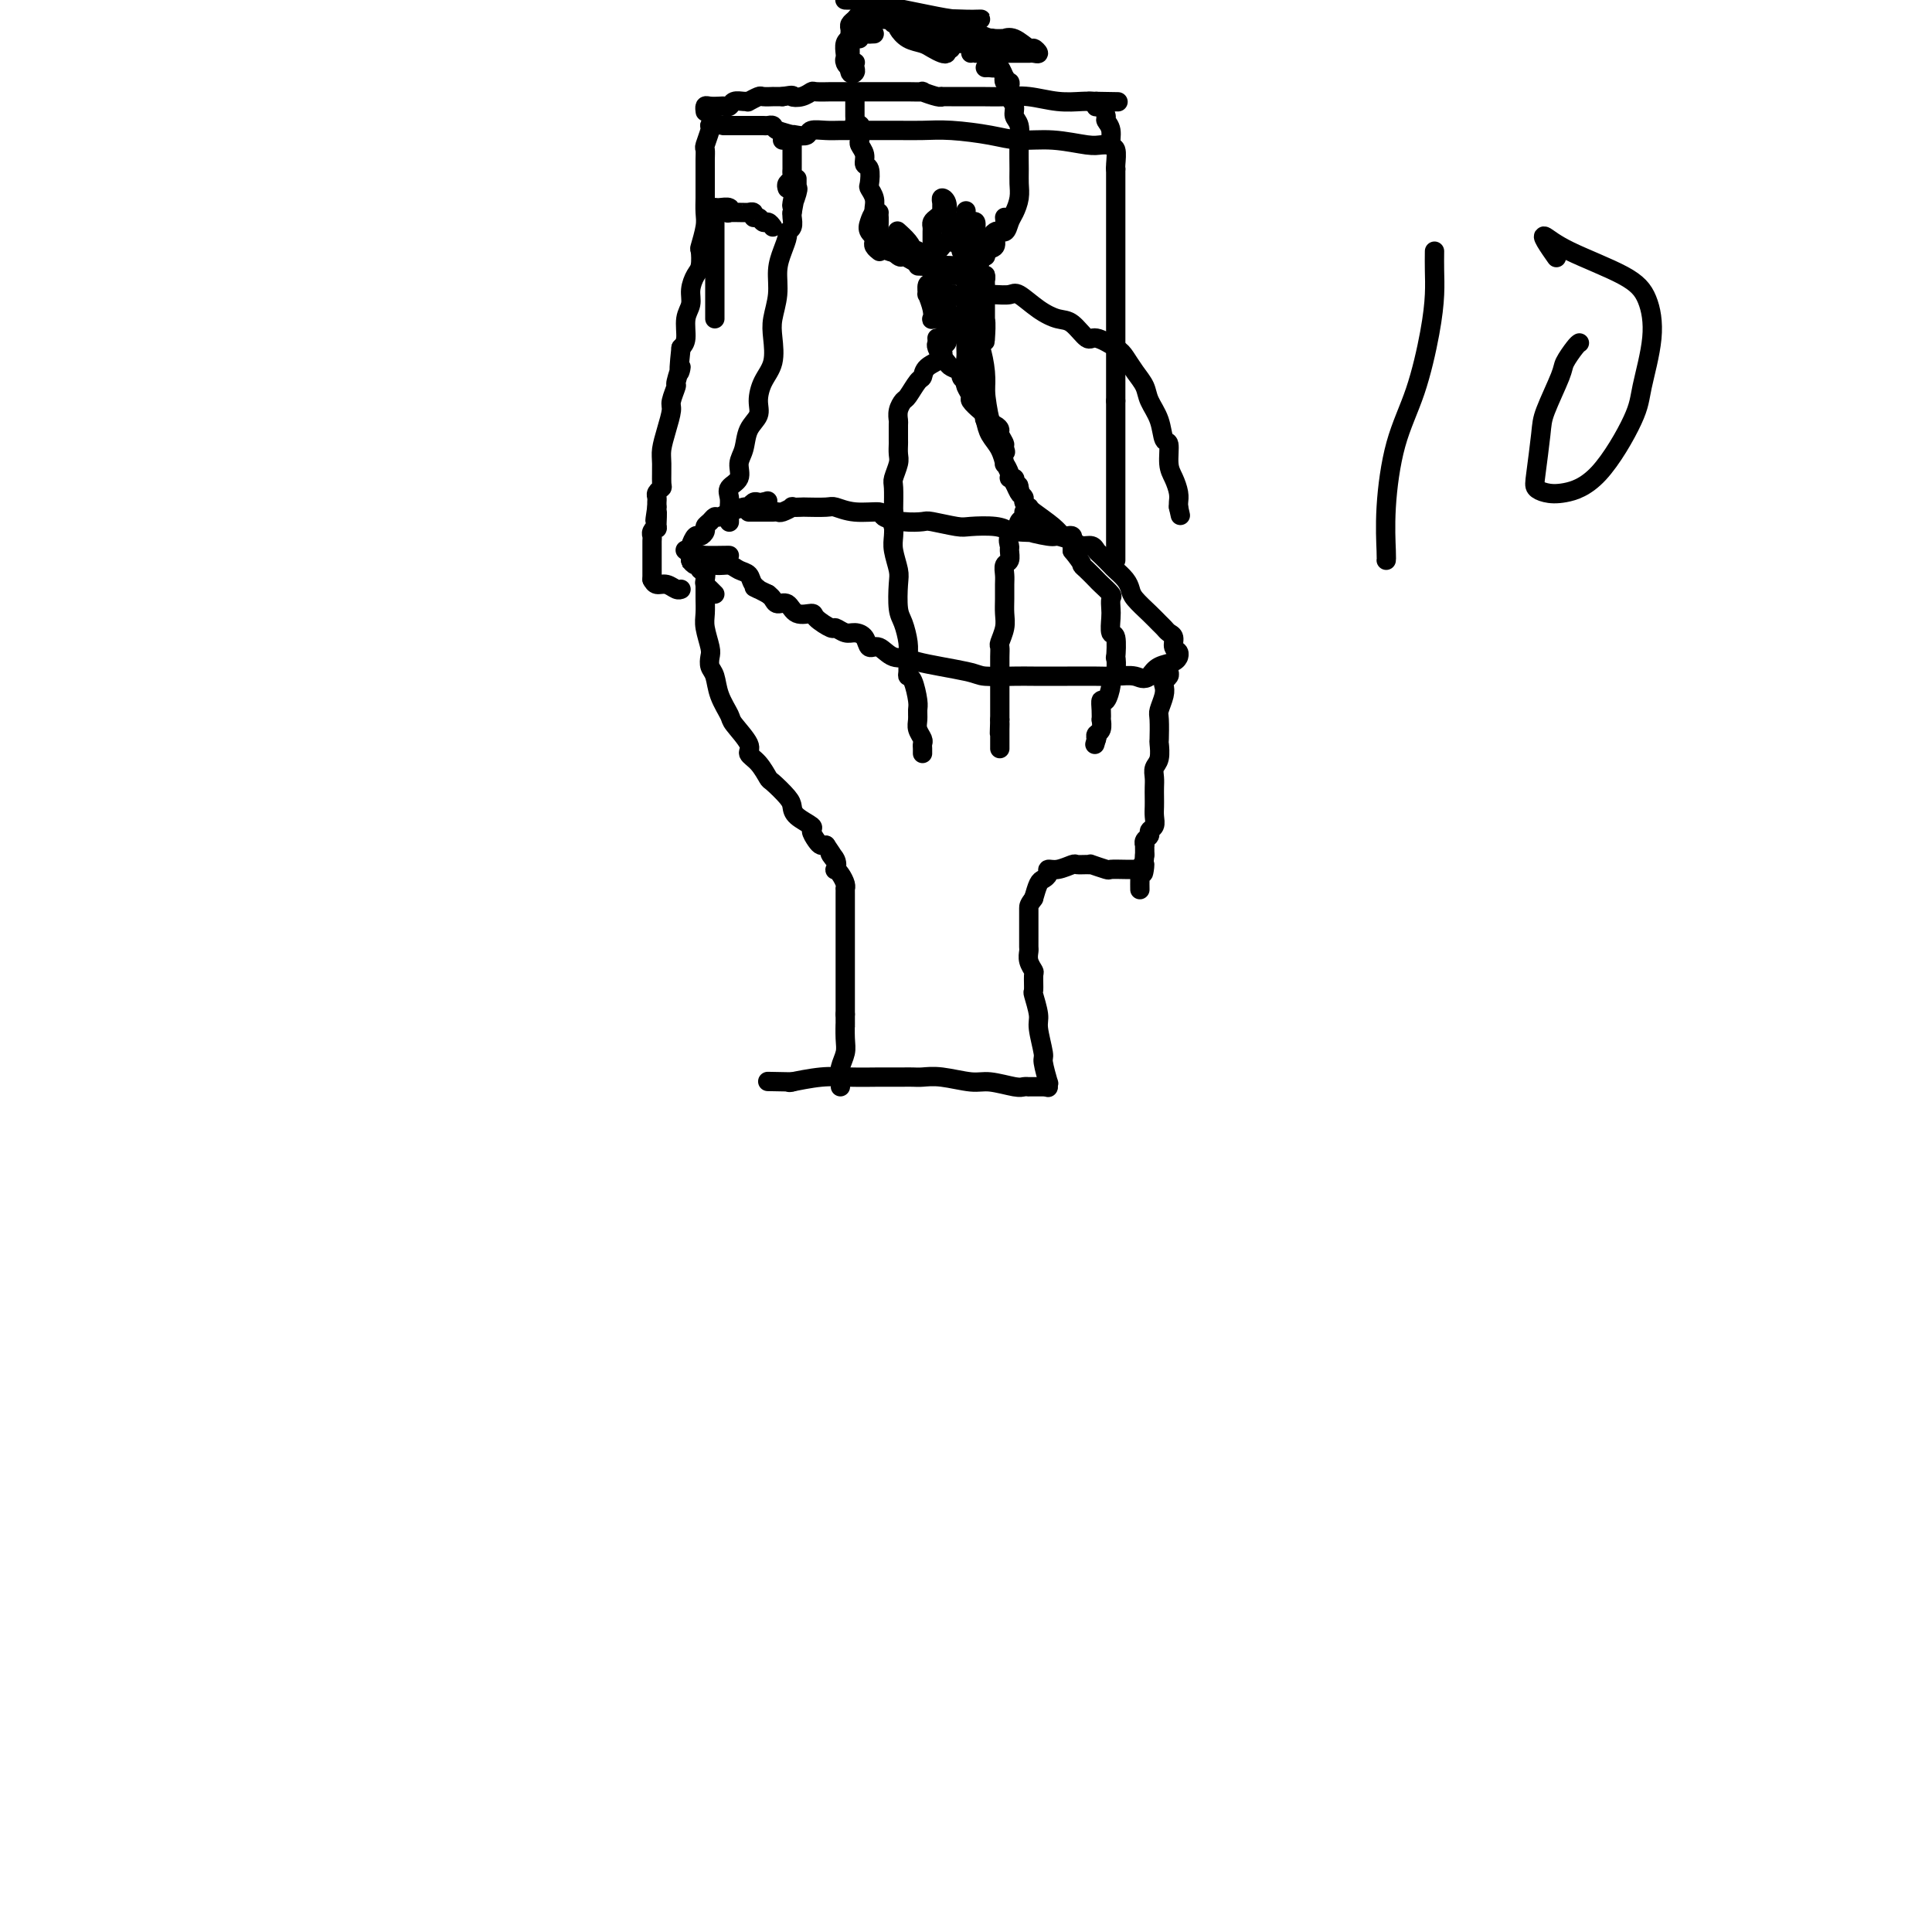 <svg viewBox='0 0 400 400' version='1.1' xmlns='http://www.w3.org/2000/svg' xmlns:xlink='http://www.w3.org/1999/xlink'><g fill='none' stroke='#000000' stroke-width='4' stroke-linecap='round' stroke-linejoin='round'><path d='M146,117c-0.001,0.546 -0.001,1.093 0,2c0.001,0.907 0.004,2.176 0,3c-0.004,0.824 -0.015,1.204 0,2c0.015,0.796 0.056,2.009 0,3c-0.056,0.991 -0.208,1.758 0,3c0.208,1.242 0.775,2.957 1,4c0.225,1.043 0.106,1.414 0,2c-0.106,0.586 -0.200,1.387 0,2c0.200,0.613 0.692,1.039 1,2c0.308,0.961 0.431,2.456 1,4c0.569,1.544 1.584,3.136 2,4c0.416,0.864 0.234,0.999 1,2c0.766,1.001 2.479,2.868 3,4c0.521,1.132 -0.151,1.528 0,2c0.151,0.472 1.126,1.018 2,2c0.874,0.982 1.646,2.398 2,3c0.354,0.602 0.288,0.389 1,1c0.712,0.611 2.200,2.047 3,3c0.800,0.953 0.911,1.425 1,2c0.089,0.575 0.156,1.254 1,2c0.844,0.746 2.464,1.559 3,2c0.536,0.441 -0.011,0.510 0,1c0.011,0.490 0.580,1.401 1,2c0.420,0.599 0.691,0.885 1,1c0.309,0.115 0.654,0.057 1,0'/><path d='M171,175c3.570,5.221 1.495,2.774 1,2c-0.495,-0.774 0.589,0.125 1,1c0.411,0.875 0.149,1.727 0,2c-0.149,0.273 -0.183,-0.033 0,0c0.183,0.033 0.585,0.404 1,1c0.415,0.596 0.843,1.415 1,2c0.157,0.585 0.042,0.934 0,1c-0.042,0.066 -0.011,-0.152 0,0c0.011,0.152 0.003,0.673 0,1c-0.003,0.327 -0.001,0.461 0,1c0.001,0.539 0.000,1.484 0,2c-0.000,0.516 -0.000,0.604 0,1c0.000,0.396 0.000,1.100 0,2c-0.000,0.900 -0.000,1.994 0,3c0.000,1.006 0.000,1.922 0,3c-0.000,1.078 -0.000,2.316 0,3c0.000,0.684 0.000,0.812 0,1c-0.000,0.188 -0.000,0.434 0,1c0.000,0.566 0.000,1.450 0,2c-0.000,0.550 -0.000,0.766 0,1c0.000,0.234 0.000,0.486 0,1c-0.000,0.514 -0.000,1.290 0,2c0.000,0.710 0.000,1.355 0,2'/><path d='M175,210c0.004,4.331 0.015,2.158 0,2c-0.015,-0.158 -0.057,1.698 0,3c0.057,1.302 0.211,2.051 0,3c-0.211,0.949 -0.789,2.097 -1,3c-0.211,0.903 -0.057,1.562 0,2c0.057,0.438 0.015,0.656 0,1c-0.015,0.344 -0.004,0.812 0,1c0.004,0.188 0.002,0.094 0,0'/><path d='M143,115c-0.007,-0.436 -0.013,-0.873 0,-1c0.013,-0.127 0.046,0.054 0,0c-0.046,-0.054 -0.171,-0.343 0,-1c0.171,-0.657 0.637,-1.681 1,-2c0.363,-0.319 0.622,0.068 1,0c0.378,-0.068 0.873,-0.592 1,-1c0.127,-0.408 -0.115,-0.702 0,-1c0.115,-0.298 0.588,-0.601 1,-1c0.412,-0.399 0.762,-0.896 1,-1c0.238,-0.104 0.364,0.183 1,0c0.636,-0.183 1.781,-0.837 2,-1c0.219,-0.163 -0.488,0.167 0,0c0.488,-0.167 2.172,-0.829 3,-1c0.828,-0.171 0.799,0.150 1,0c0.201,-0.150 0.631,-0.771 1,-1c0.369,-0.229 0.677,-0.065 1,0c0.323,0.065 0.662,0.033 1,0'/><path d='M158,104c1.667,-0.500 0.833,-0.250 0,0'/><path d='M142,114c-0.119,-0.092 -0.238,-0.183 0,0c0.238,0.183 0.833,0.642 1,1c0.167,0.358 -0.095,0.616 0,1c0.095,0.384 0.548,0.894 1,1c0.452,0.106 0.905,-0.193 1,0c0.095,0.193 -0.168,0.878 0,1c0.168,0.122 0.767,-0.317 1,0c0.233,0.317 0.101,1.392 0,2c-0.101,0.608 -0.171,0.751 0,1c0.171,0.249 0.585,0.606 1,1c0.415,0.394 0.833,0.827 1,1c0.167,0.173 0.084,0.087 0,0'/><path d='M155,106c0.364,-0.000 0.728,-0.000 1,0c0.272,0.000 0.453,0.001 1,0c0.547,-0.001 1.461,-0.004 2,0c0.539,0.004 0.703,0.015 1,0c0.297,-0.015 0.728,-0.057 1,0c0.272,0.057 0.384,0.211 1,0c0.616,-0.211 1.734,-0.788 2,-1c0.266,-0.212 -0.320,-0.058 0,0c0.320,0.058 1.546,0.019 2,0c0.454,-0.019 0.137,-0.020 1,0c0.863,0.020 2.908,0.061 4,0c1.092,-0.061 1.232,-0.223 2,0c0.768,0.223 2.164,0.830 4,1c1.836,0.170 4.113,-0.099 5,0c0.887,0.099 0.384,0.566 1,1c0.616,0.434 2.350,0.834 4,1c1.650,0.166 3.215,0.096 4,0c0.785,-0.096 0.791,-0.219 2,0c1.209,0.219 3.623,0.780 5,1c1.377,0.220 1.717,0.098 3,0c1.283,-0.098 3.509,-0.171 5,0c1.491,0.171 2.245,0.585 3,1'/><path d='M209,110c9.038,0.555 4.634,-0.058 4,0c-0.634,0.058 2.502,0.785 4,1c1.498,0.215 1.357,-0.083 2,0c0.643,0.083 2.069,0.546 3,1c0.931,0.454 1.367,0.899 2,1c0.633,0.101 1.464,-0.143 2,0c0.536,0.143 0.777,0.671 1,1c0.223,0.329 0.427,0.458 1,1c0.573,0.542 1.514,1.495 2,2c0.486,0.505 0.518,0.562 1,1c0.482,0.438 1.414,1.259 2,2c0.586,0.741 0.825,1.403 1,2c0.175,0.597 0.284,1.130 1,2c0.716,0.870 2.038,2.077 3,3c0.962,0.923 1.563,1.560 2,2c0.437,0.440 0.709,0.681 1,1c0.291,0.319 0.600,0.716 1,1c0.400,0.284 0.892,0.453 1,1c0.108,0.547 -0.168,1.470 0,2c0.168,0.530 0.782,0.666 1,1c0.218,0.334 0.042,0.866 0,1c-0.042,0.134 0.051,-0.129 0,0c-0.051,0.129 -0.244,0.650 -1,1c-0.756,0.350 -2.073,0.529 -3,1c-0.927,0.471 -1.463,1.236 -2,2'/><path d='M238,140c-1.257,0.928 -1.898,0.249 -3,0c-1.102,-0.249 -2.665,-0.067 -4,0c-1.335,0.067 -2.442,0.018 -4,0c-1.558,-0.018 -3.568,-0.007 -6,0c-2.432,0.007 -5.287,0.010 -7,0c-1.713,-0.010 -2.285,-0.031 -4,0c-1.715,0.031 -4.573,0.116 -6,0c-1.427,-0.116 -1.421,-0.431 -4,-1c-2.579,-0.569 -7.742,-1.390 -10,-2c-2.258,-0.610 -1.612,-1.007 -2,-1c-0.388,0.007 -1.809,0.418 -3,0c-1.191,-0.418 -2.153,-1.666 -3,-2c-0.847,-0.334 -1.579,0.246 -2,0c-0.421,-0.246 -0.530,-1.318 -1,-2c-0.470,-0.682 -1.300,-0.974 -2,-1c-0.700,-0.026 -1.271,0.213 -2,0c-0.729,-0.213 -1.617,-0.878 -2,-1c-0.383,-0.122 -0.262,0.299 -1,0c-0.738,-0.299 -2.334,-1.319 -3,-2c-0.666,-0.681 -0.402,-1.023 -1,-1c-0.598,0.023 -2.058,0.409 -3,0c-0.942,-0.409 -1.366,-1.615 -2,-2c-0.634,-0.385 -1.478,0.050 -2,0c-0.522,-0.050 -0.720,-0.586 -1,-1c-0.280,-0.414 -0.640,-0.707 -1,-1'/><path d='M159,123c-4.424,-2.206 -2.483,-1.222 -2,-1c0.483,0.222 -0.491,-0.318 -1,-1c-0.509,-0.682 -0.553,-1.507 -1,-2c-0.447,-0.493 -1.299,-0.653 -2,-1c-0.701,-0.347 -1.252,-0.881 -2,-1c-0.748,-0.119 -1.693,0.178 -3,0c-1.307,-0.178 -2.977,-0.832 -4,-1c-1.023,-0.168 -1.398,0.151 -1,0c0.398,-0.151 1.571,-0.773 2,-1c0.429,-0.227 0.115,-0.061 1,0c0.885,0.061 2.969,0.016 4,0c1.031,-0.016 1.009,-0.005 1,0c-0.009,0.005 -0.004,0.002 0,0'/><path d='M242,138c-0.030,0.334 -0.060,0.669 0,1c0.060,0.331 0.208,0.659 0,1c-0.208,0.341 -0.774,0.694 -1,1c-0.226,0.306 -0.113,0.566 0,1c0.113,0.434 0.226,1.042 0,2c-0.226,0.958 -0.792,2.266 -1,3c-0.208,0.734 -0.060,0.892 0,2c0.060,1.108 0.030,3.164 0,4c-0.030,0.836 -0.061,0.450 0,1c0.061,0.550 0.212,2.034 0,3c-0.212,0.966 -0.789,1.414 -1,2c-0.211,0.586 -0.057,1.312 0,2c0.057,0.688 0.016,1.340 0,2c-0.016,0.660 -0.008,1.329 0,2c0.008,0.671 0.017,1.346 0,2c-0.017,0.654 -0.061,1.288 0,2c0.061,0.712 0.227,1.501 0,2c-0.227,0.499 -0.845,0.707 -1,1c-0.155,0.293 0.155,0.670 0,1c-0.155,0.330 -0.773,0.613 -1,1c-0.227,0.387 -0.061,0.877 0,1c0.061,0.123 0.016,-0.121 0,0c-0.016,0.121 -0.005,0.606 0,1c0.005,0.394 0.002,0.697 0,1'/><path d='M237,177c-0.713,6.440 0.005,3.039 0,2c-0.005,-1.039 -0.733,0.282 -1,1c-0.267,0.718 -0.071,0.832 0,1c0.071,0.168 0.019,0.392 0,1c-0.019,0.608 -0.005,1.602 0,2c0.005,0.398 0.003,0.199 0,0'/><path d='M235,180c0.137,-0.002 0.274,-0.004 0,0c-0.274,0.004 -0.959,0.015 -2,0c-1.041,-0.015 -2.438,-0.057 -3,0c-0.562,0.057 -0.287,0.212 -1,0c-0.713,-0.212 -2.413,-0.790 -3,-1c-0.587,-0.210 -0.061,-0.052 0,0c0.061,0.052 -0.341,-0.001 -1,0c-0.659,0.001 -1.573,0.056 -2,0c-0.427,-0.056 -0.366,-0.222 -1,0c-0.634,0.222 -1.963,0.831 -3,1c-1.037,0.169 -1.783,-0.104 -2,0c-0.217,0.104 0.097,0.585 0,1c-0.097,0.415 -0.603,0.766 -1,1c-0.397,0.234 -0.685,0.353 -1,1c-0.315,0.647 -0.658,1.824 -1,3'/><path d='M214,186c-1.000,1.312 -1.000,1.594 -1,2c0.000,0.406 0.000,0.938 0,1c-0.000,0.062 -0.000,-0.344 0,0c0.000,0.344 0.000,1.439 0,2c-0.000,0.561 -0.001,0.587 0,1c0.001,0.413 0.004,1.214 0,2c-0.004,0.786 -0.015,1.556 0,2c0.015,0.444 0.057,0.561 0,1c-0.057,0.439 -0.212,1.200 0,2c0.212,0.800 0.793,1.639 1,2c0.207,0.361 0.040,0.243 0,1c-0.040,0.757 0.046,2.389 0,3c-0.046,0.611 -0.224,0.202 0,1c0.224,0.798 0.848,2.804 1,4c0.152,1.196 -0.170,1.584 0,3c0.170,1.416 0.830,3.861 1,5c0.170,1.139 -0.151,0.971 0,2c0.151,1.029 0.772,3.255 1,4c0.228,0.745 0.061,0.008 0,0c-0.061,-0.008 -0.018,0.712 0,1c0.018,0.288 0.009,0.144 0,0'/><path d='M217,225c-0.613,0.001 -1.225,0.001 -2,0c-0.775,-0.001 -1.712,-0.004 -2,0c-0.288,0.004 0.074,0.016 0,0c-0.074,-0.016 -0.585,-0.061 -1,0c-0.415,0.061 -0.734,0.226 -2,0c-1.266,-0.226 -3.480,-0.845 -5,-1c-1.520,-0.155 -2.348,0.155 -4,0c-1.652,-0.155 -4.129,-0.774 -6,-1c-1.871,-0.226 -3.135,-0.061 -4,0c-0.865,0.061 -1.331,0.016 -2,0c-0.669,-0.016 -1.542,-0.004 -2,0c-0.458,0.004 -0.500,0.000 -1,0c-0.500,-0.000 -1.459,0.004 -2,0c-0.541,-0.004 -0.663,-0.015 -2,0c-1.337,0.015 -3.889,0.057 -6,0c-2.111,-0.057 -3.782,-0.211 -6,0c-2.218,0.211 -4.982,0.788 -6,1c-1.018,0.212 -0.291,0.061 0,0c0.291,-0.061 0.145,-0.030 0,0'/><path d='M164,224c-8.833,-0.167 -4.417,-0.083 0,0'/><path d='M151,108c0.000,0.088 0.001,0.175 0,0c-0.001,-0.175 -0.002,-0.613 0,-1c0.002,-0.387 0.008,-0.722 0,-1c-0.008,-0.278 -0.031,-0.501 0,-1c0.031,-0.499 0.117,-1.276 0,-2c-0.117,-0.724 -0.436,-1.394 0,-2c0.436,-0.606 1.627,-1.149 2,-2c0.373,-0.851 -0.072,-2.012 0,-3c0.072,-0.988 0.662,-1.804 1,-3c0.338,-1.196 0.424,-2.772 1,-4c0.576,-1.228 1.643,-2.106 2,-3c0.357,-0.894 0.004,-1.802 0,-3c-0.004,-1.198 0.343,-2.686 1,-4c0.657,-1.314 1.625,-2.455 2,-4c0.375,-1.545 0.156,-3.494 0,-5c-0.156,-1.506 -0.248,-2.568 0,-4c0.248,-1.432 0.836,-3.234 1,-5c0.164,-1.766 -0.096,-3.494 0,-5c0.096,-1.506 0.548,-2.788 1,-4c0.452,-1.212 0.906,-2.352 1,-3c0.094,-0.648 -0.171,-0.802 0,-1c0.171,-0.198 0.777,-0.438 1,-1c0.223,-0.562 0.064,-1.446 0,-2c-0.064,-0.554 -0.032,-0.777 0,-1'/><path d='M164,44c1.950,-10.250 0.326,-3.873 0,-2c-0.326,1.873 0.645,-0.756 1,-2c0.355,-1.244 0.095,-1.104 0,-1c-0.095,0.104 -0.026,0.172 0,0c0.026,-0.172 0.007,-0.585 0,-1c-0.007,-0.415 -0.002,-0.833 0,-1c0.002,-0.167 0.001,-0.084 0,0'/><path d='M163,39c-0.113,-0.333 -0.226,-0.667 0,-1c0.226,-0.333 0.793,-0.667 1,-1c0.207,-0.333 0.056,-0.667 0,-1c-0.056,-0.333 -0.015,-0.666 0,-1c0.015,-0.334 0.004,-0.668 0,-1c-0.004,-0.332 -0.001,-0.662 0,-1c0.001,-0.338 0.000,-0.683 0,-1c-0.000,-0.317 -0.000,-0.607 0,-1c0.000,-0.393 0.000,-0.889 0,-1c-0.000,-0.111 -0.000,0.162 0,0c0.000,-0.162 0.000,-0.761 0,-1c-0.000,-0.239 -0.000,-0.120 0,0'/><path d='M164,29c0.316,-0.340 0.632,-0.679 0,-1c-0.632,-0.321 -2.212,-0.622 -3,-1c-0.788,-0.378 -0.786,-0.833 -1,-1c-0.214,-0.167 -0.646,-0.045 -1,0c-0.354,0.045 -0.630,0.012 -1,0c-0.370,-0.012 -0.834,-0.003 -2,0c-1.166,0.003 -3.034,0.001 -4,0c-0.966,-0.001 -1.029,-0.000 -1,0c0.029,0.000 0.151,0.000 0,0c-0.151,-0.000 -0.576,-0.000 -1,0'/><path d='M150,26c-2.844,-0.467 -2.956,-0.133 -3,0c-0.044,0.133 -0.022,0.067 0,0'/><path d='M147,26c-0.030,-0.027 -0.061,-0.054 0,0c0.061,0.054 0.212,0.190 0,1c-0.212,0.810 -0.789,2.295 -1,3c-0.211,0.705 -0.057,0.630 0,1c0.057,0.370 0.015,1.186 0,2c-0.015,0.814 -0.004,1.625 0,2c0.004,0.375 0.002,0.314 0,1c-0.002,0.686 -0.004,2.118 0,3c0.004,0.882 0.015,1.214 0,2c-0.015,0.786 -0.056,2.024 0,3c0.056,0.976 0.208,1.688 0,3c-0.208,1.312 -0.778,3.222 -1,4c-0.222,0.778 -0.097,0.424 0,1c0.097,0.576 0.166,2.081 0,3c-0.166,0.919 -0.565,1.251 -1,2c-0.435,0.749 -0.904,1.916 -1,3c-0.096,1.084 0.180,2.084 0,3c-0.180,0.916 -0.818,1.747 -1,3c-0.182,1.253 0.091,2.930 0,4c-0.091,1.070 -0.545,1.535 -1,2'/><path d='M141,72c-0.863,7.845 -0.020,4.456 0,4c0.020,-0.456 -0.782,2.019 -1,3c-0.218,0.981 0.148,0.468 0,1c-0.148,0.532 -0.810,2.108 -1,3c-0.190,0.892 0.092,1.101 0,2c-0.092,0.899 -0.560,2.489 -1,4c-0.440,1.511 -0.854,2.944 -1,4c-0.146,1.056 -0.025,1.736 0,3c0.025,1.264 -0.046,3.112 0,4c0.046,0.888 0.208,0.816 0,1c-0.208,0.184 -0.788,0.624 -1,1c-0.212,0.376 -0.057,0.688 0,1c0.057,0.312 0.015,0.622 0,1c-0.015,0.378 -0.004,0.822 0,1c0.004,0.178 0.002,0.089 0,0'/><path d='M136,105c-0.769,5.146 -0.192,1.511 0,1c0.192,-0.511 -0.001,2.101 0,3c0.001,0.899 0.196,0.086 0,0c-0.196,-0.086 -0.785,0.554 -1,1c-0.215,0.446 -0.058,0.697 0,1c0.058,0.303 0.015,0.659 0,1c-0.015,0.341 -0.004,0.669 0,1c0.004,0.331 0.001,0.667 0,1c-0.001,0.333 -0.000,0.663 0,1c0.000,0.337 0.000,0.682 0,1c-0.000,0.318 -0.000,0.611 0,1c0.000,0.389 0.000,0.875 0,1c-0.000,0.125 -0.000,-0.111 0,0c0.000,0.111 0.000,0.568 0,1c-0.000,0.432 -0.000,0.838 0,1c0.000,0.162 0.000,0.081 0,0'/><path d='M135,120c0.249,0.453 0.498,0.906 1,1c0.502,0.094 1.258,-0.171 2,0c0.742,0.171 1.469,0.777 2,1c0.531,0.223 0.866,0.064 1,0c0.134,-0.064 0.067,-0.032 0,0'/><path d='M160,47c-0.331,-0.455 -0.662,-0.910 -1,-1c-0.338,-0.090 -0.683,0.186 -1,0c-0.317,-0.186 -0.607,-0.835 -1,-1c-0.393,-0.165 -0.891,0.152 -1,0c-0.109,-0.152 0.170,-0.773 0,-1c-0.170,-0.227 -0.788,-0.060 -1,0c-0.212,0.060 -0.016,0.012 0,0c0.016,-0.012 -0.146,0.011 -1,0c-0.854,-0.011 -2.401,-0.055 -3,0c-0.599,0.055 -0.252,0.211 0,0c0.252,-0.211 0.408,-0.789 0,-1c-0.408,-0.211 -1.379,-0.057 -2,0c-0.621,0.057 -0.892,0.016 -1,0c-0.108,-0.016 -0.054,-0.008 0,0'/><path d='M148,43c0.000,0.429 0.000,0.858 0,1c0.000,0.142 0.000,-0.002 0,0c0.000,0.002 0.000,0.151 0,1c0.000,0.849 0.000,2.400 0,3c0.000,0.600 0.000,0.250 0,1c0.000,0.750 0.000,2.599 0,3c0.000,0.401 0.000,-0.647 0,0c0.000,0.647 0.000,2.988 0,4c0.000,1.012 0.000,0.694 0,1c0.000,0.306 0.000,1.234 0,2c0.000,0.766 0.000,1.368 0,2c0.000,0.632 0.000,1.293 0,2c-0.000,0.707 -0.000,1.460 0,2c0.000,0.540 -0.000,0.869 0,1c0.000,0.131 0.000,0.066 0,0'/><path d='M162,29c0.305,-0.030 0.611,-0.060 1,0c0.389,0.060 0.862,0.208 1,0c0.138,-0.208 -0.059,-0.774 0,-1c0.059,-0.226 0.375,-0.113 1,0c0.625,0.113 1.561,0.226 2,0c0.439,-0.226 0.382,-0.793 1,-1c0.618,-0.207 1.911,-0.056 3,0c1.089,0.056 1.973,0.015 3,0c1.027,-0.015 2.195,-0.004 3,0c0.805,0.004 1.247,0.000 2,0c0.753,-0.000 1.817,0.003 3,0c1.183,-0.003 2.484,-0.011 4,0c1.516,0.011 3.245,0.040 5,0c1.755,-0.040 3.534,-0.151 6,0c2.466,0.151 5.619,0.562 8,1c2.381,0.438 3.990,0.902 6,1c2.010,0.098 4.420,-0.170 7,0c2.580,0.170 5.331,0.777 7,1c1.669,0.223 2.257,0.060 3,0c0.743,-0.060 1.641,-0.017 2,0c0.359,0.017 0.180,0.009 0,0'/><path d='M146,23c0.016,0.113 0.032,0.226 0,0c-0.032,-0.226 -0.110,-0.792 0,-1c0.110,-0.208 0.410,-0.060 1,0c0.590,0.060 1.471,0.030 2,0c0.529,-0.030 0.706,-0.061 1,0c0.294,0.061 0.704,0.213 1,0c0.296,-0.213 0.479,-0.793 1,-1c0.521,-0.207 1.381,-0.041 2,0c0.619,0.041 0.997,-0.041 1,0c0.003,0.041 -0.369,0.207 0,0c0.369,-0.207 1.477,-0.788 2,-1c0.523,-0.212 0.460,-0.057 1,0c0.540,0.057 1.684,0.015 2,0c0.316,-0.015 -0.195,-0.004 0,0c0.195,0.004 1.098,0.002 2,0'/><path d='M162,20c2.838,-0.480 1.934,-0.181 2,0c0.066,0.181 1.102,0.245 2,0c0.898,-0.245 1.659,-0.798 2,-1c0.341,-0.202 0.261,-0.054 1,0c0.739,0.054 2.296,0.015 3,0c0.704,-0.015 0.554,-0.004 1,0c0.446,0.004 1.486,0.001 2,0c0.514,-0.001 0.500,0.000 2,0c1.500,-0.000 4.515,-0.001 6,0c1.485,0.001 1.441,0.004 2,0c0.559,-0.004 1.719,-0.015 3,0c1.281,0.015 2.681,0.057 3,0c0.319,-0.057 -0.444,-0.211 0,0c0.444,0.211 2.095,0.789 3,1c0.905,0.211 1.062,0.057 1,0c-0.062,-0.057 -0.345,-0.015 0,0c0.345,0.015 1.318,0.003 2,0c0.682,-0.003 1.073,0.003 2,0c0.927,-0.003 2.391,-0.015 4,0c1.609,0.015 3.363,0.057 5,0c1.637,-0.057 3.157,-0.211 5,0c1.843,0.211 4.009,0.789 6,1c1.991,0.211 3.805,0.057 5,0c1.195,-0.057 1.770,-0.016 2,0c0.230,0.016 0.115,0.008 0,0'/><path d='M226,21c10.178,0.156 3.622,0.044 1,0c-2.622,-0.044 -1.311,-0.022 0,0'/><path d='M227,21c0.022,0.408 0.043,0.816 0,1c-0.043,0.184 -0.151,0.145 0,0c0.151,-0.145 0.561,-0.396 1,0c0.439,0.396 0.906,1.438 1,2c0.094,0.562 -0.185,0.644 0,1c0.185,0.356 0.834,0.985 1,2c0.166,1.015 -0.152,2.416 0,3c0.152,0.584 0.773,0.353 1,1c0.227,0.647 0.061,2.173 0,3c-0.061,0.827 -0.016,0.953 0,1c0.016,0.047 0.005,0.013 0,0c-0.005,-0.013 -0.002,-0.007 0,0'/><path d='M231,35c0.000,-0.093 0.000,-0.186 0,0c0.000,0.186 0.000,0.653 0,1c0.000,0.347 -0.000,0.576 0,1c0.000,0.424 0.000,1.044 0,2c0.000,0.956 0.000,2.248 0,3c0.000,0.752 0.000,0.964 0,2c0.000,1.036 0.000,2.897 0,4c0.000,1.103 0.000,1.449 0,2c0.000,0.551 -0.000,1.308 0,2c0.000,0.692 0.000,1.319 0,2c-0.000,0.681 0.000,1.418 0,2c0.000,0.582 0.000,1.010 0,2c-0.000,0.990 0.000,2.540 0,3c0.000,0.460 0.000,-0.172 0,0c0.000,0.172 0.000,1.147 0,2c-0.000,0.853 -0.000,1.584 0,2c0.000,0.416 0.000,0.516 0,1c-0.000,0.484 -0.000,1.351 0,2c0.000,0.649 0.000,1.081 0,2c-0.000,0.919 -0.000,2.325 0,3c0.000,0.675 0.000,0.617 0,1c-0.000,0.383 -0.000,1.205 0,2c0.000,0.795 0.000,1.564 0,2c-0.000,0.436 -0.000,0.541 0,1c0.000,0.459 0.000,1.274 0,2c-0.000,0.726 0.000,1.363 0,2'/><path d='M231,83c0.000,7.992 0.000,3.972 0,3c0.000,-0.972 -0.000,1.104 0,2c0.000,0.896 0.000,0.612 0,1c0.000,0.388 0.000,1.449 0,2c0.000,0.551 0.000,0.593 0,1c0.000,0.407 0.000,1.179 0,2c0.000,0.821 0.000,1.690 0,2c0.000,0.310 -0.000,0.062 0,1c0.000,0.938 0.000,3.063 0,4c-0.000,0.937 0.000,0.688 0,1c0.000,0.312 0.000,1.187 0,2c-0.000,0.813 0.000,1.566 0,2c0.000,0.434 0.000,0.550 0,1c0.000,0.450 0.000,1.235 0,2c-0.000,0.765 -0.000,1.511 0,2c0.000,0.489 0.000,0.722 0,1c-0.000,0.278 -0.000,0.600 0,1c0.000,0.400 0.000,0.878 0,1c-0.000,0.122 -0.000,-0.112 0,0c0.000,0.112 0.000,0.569 0,1c-0.000,0.431 0.000,0.838 0,1c0.000,0.162 0.000,0.081 0,0'/><path d='M182,2c-0.364,0.024 -0.728,0.048 -1,0c-0.272,-0.048 -0.451,-0.167 -1,0c-0.549,0.167 -1.468,0.622 -2,1c-0.532,0.378 -0.679,0.680 -1,1c-0.321,0.320 -0.818,0.658 -1,1c-0.182,0.342 -0.049,0.689 0,1c0.049,0.311 0.013,0.585 0,1c-0.013,0.415 -0.003,0.971 0,1c0.003,0.029 -0.000,-0.468 0,0c0.000,0.468 0.004,1.902 0,3c-0.004,1.098 -0.015,1.861 0,2c0.015,0.139 0.056,-0.345 0,0c-0.056,0.345 -0.211,1.518 0,2c0.211,0.482 0.786,0.273 1,0c0.214,-0.273 0.068,-0.609 0,-1c-0.068,-0.391 -0.057,-0.836 0,-1c0.057,-0.164 0.159,-0.047 0,0c-0.159,0.047 -0.580,0.023 -1,0'/><path d='M176,13c-0.226,1.290 -0.789,0.514 -1,0c-0.211,-0.514 -0.068,-0.765 0,-1c0.068,-0.235 0.062,-0.455 0,-1c-0.062,-0.545 -0.178,-1.414 0,-2c0.178,-0.586 0.651,-0.888 1,-1c0.349,-0.112 0.576,-0.034 1,0c0.424,0.034 1.047,0.023 1,0c-0.047,-0.023 -0.765,-0.059 -1,0c-0.235,0.059 0.012,0.212 0,0c-0.012,-0.212 -0.281,-0.789 0,-1c0.281,-0.211 1.114,-0.057 2,0c0.886,0.057 1.825,0.016 2,0c0.175,-0.016 -0.412,-0.008 -1,0'/><path d='M180,7c0.785,-0.491 0.248,-0.720 0,-1c-0.248,-0.280 -0.207,-0.611 0,-1c0.207,-0.389 0.579,-0.836 1,-1c0.421,-0.164 0.891,-0.045 1,0c0.109,0.045 -0.142,0.015 0,0c0.142,-0.015 0.678,-0.016 1,0c0.322,0.016 0.431,0.050 1,0c0.569,-0.050 1.598,-0.182 2,0c0.402,0.182 0.176,0.679 0,1c-0.176,0.321 -0.303,0.468 0,1c0.303,0.532 1.038,1.450 2,2c0.962,0.550 2.153,0.733 3,1c0.847,0.267 1.351,0.618 2,1c0.649,0.382 1.444,0.795 2,1c0.556,0.205 0.873,0.201 1,0c0.127,-0.201 0.063,-0.601 0,-1'/><path d='M196,10c1.873,0.597 0.555,-0.912 -1,-2c-1.555,-1.088 -3.346,-1.756 -4,-2c-0.654,-0.244 -0.171,-0.065 0,0c0.171,0.065 0.028,0.018 1,0c0.972,-0.018 3.058,-0.005 4,0c0.942,0.005 0.740,0.002 1,0c0.260,-0.002 0.981,-0.005 1,0c0.019,0.005 -0.664,0.016 -1,0c-0.336,-0.016 -0.326,-0.061 -1,0c-0.674,0.061 -2.032,0.226 -3,0c-0.968,-0.226 -1.547,-0.845 -2,-1c-0.453,-0.155 -0.781,0.154 -1,0c-0.219,-0.154 -0.328,-0.772 0,-1c0.328,-0.228 1.094,-0.065 2,0c0.906,0.065 1.953,0.033 3,0'/><path d='M195,4c1.721,-0.155 3.523,-0.044 5,0c1.477,0.044 2.630,0.019 3,0c0.370,-0.019 -0.044,-0.033 -1,0c-0.956,0.033 -2.453,0.114 -4,0c-1.547,-0.114 -3.143,-0.423 -6,-1c-2.857,-0.577 -6.975,-1.422 -10,-2c-3.025,-0.578 -4.958,-0.887 -6,-1c-1.042,-0.113 -1.195,-0.028 -1,0c0.195,0.028 0.736,0.000 1,0c0.264,-0.000 0.251,0.027 1,0c0.749,-0.027 2.260,-0.109 3,0c0.740,0.109 0.707,0.407 2,1c1.293,0.593 3.911,1.479 5,2c1.089,0.521 0.649,0.675 2,1c1.351,0.325 4.494,0.819 6,1c1.506,0.181 1.374,0.048 1,0c-0.374,-0.048 -0.990,-0.013 -1,0c-0.010,0.013 0.585,0.003 0,0c-0.585,-0.003 -2.350,-0.001 -4,0c-1.650,0.001 -3.186,0.000 -4,0c-0.814,-0.000 -0.907,-0.000 -1,0'/><path d='M186,5c-1.668,-0.125 -1.339,-0.436 0,0c1.339,0.436 3.689,1.620 5,2c1.311,0.380 1.585,-0.043 4,0c2.415,0.043 6.973,0.554 10,1c3.027,0.446 4.524,0.828 5,1c0.476,0.172 -0.069,0.133 -1,0c-0.931,-0.133 -2.247,-0.361 -4,-1c-1.753,-0.639 -3.943,-1.688 -5,-2c-1.057,-0.312 -0.979,0.112 -1,0c-0.021,-0.112 -0.139,-0.759 0,-1c0.139,-0.241 0.535,-0.076 1,0c0.465,0.076 1.000,0.063 1,0c-0.000,-0.063 -0.536,-0.175 -1,0c-0.464,0.175 -0.856,0.638 -2,1c-1.144,0.362 -3.038,0.623 -4,1c-0.962,0.377 -0.990,0.871 -1,1c-0.010,0.129 -0.003,-0.106 0,0c0.003,0.106 0.001,0.553 0,1'/><path d='M193,9c-0.864,0.464 0.475,0.124 2,0c1.525,-0.124 3.235,-0.032 4,0c0.765,0.032 0.587,0.005 1,0c0.413,-0.005 1.419,0.013 2,0c0.581,-0.013 0.738,-0.056 1,0c0.262,0.056 0.629,0.212 1,0c0.371,-0.212 0.745,-0.791 1,-1c0.255,-0.209 0.391,-0.048 1,0c0.609,0.048 1.693,-0.016 2,0c0.307,0.016 -0.162,0.113 0,0c0.162,-0.113 0.955,-0.437 2,0c1.045,0.437 2.343,1.634 3,2c0.657,0.366 0.675,-0.098 1,0c0.325,0.098 0.958,0.758 1,1c0.042,0.242 -0.505,0.065 -1,0c-0.495,-0.065 -0.937,-0.017 -1,0c-0.063,0.017 0.252,0.005 0,0c-0.252,-0.005 -1.072,-0.001 -2,0c-0.928,0.001 -1.964,0.001 -3,0'/><path d='M208,11c-1.000,0.155 -1.000,0.041 -2,0c-1.000,-0.041 -3.000,-0.011 -4,0c-1.000,0.011 -1.000,0.003 -1,0c0.000,-0.003 0.000,-0.002 0,0'/><path d='M177,19c0.000,0.181 0.000,0.363 0,1c-0.000,0.637 -0.001,1.730 0,2c0.001,0.270 0.004,-0.281 0,0c-0.004,0.281 -0.015,1.395 0,2c0.015,0.605 0.057,0.701 0,1c-0.057,0.299 -0.211,0.801 0,1c0.211,0.199 0.789,0.095 1,0c0.211,-0.095 0.055,-0.181 0,0c-0.055,0.181 -0.011,0.628 0,1c0.011,0.372 -0.012,0.667 0,1c0.012,0.333 0.060,0.703 0,1c-0.060,0.297 -0.226,0.521 0,1c0.226,0.479 0.844,1.213 1,2c0.156,0.787 -0.151,1.628 0,2c0.151,0.372 0.758,0.274 1,1c0.242,0.726 0.117,2.274 0,3c-0.117,0.726 -0.228,0.628 0,1c0.228,0.372 0.793,1.213 1,2c0.207,0.787 0.055,1.520 0,2c-0.055,0.480 -0.015,0.706 0,1c0.015,0.294 0.004,0.655 0,1c-0.004,0.345 -0.002,0.672 0,1'/><path d='M181,46c0.620,4.582 0.170,2.538 0,2c-0.170,-0.538 -0.060,0.430 0,1c0.060,0.570 0.068,0.741 0,1c-0.068,0.259 -0.214,0.605 0,1c0.214,0.395 0.788,0.837 1,1c0.212,0.163 0.060,0.047 0,0c-0.060,-0.047 -0.030,-0.023 0,0'/><path d='M204,14c0.332,-0.017 0.664,-0.034 1,0c0.336,0.034 0.678,0.118 1,0c0.322,-0.118 0.626,-0.439 1,0c0.374,0.439 0.818,1.636 1,2c0.182,0.364 0.100,-0.107 0,0c-0.100,0.107 -0.219,0.791 0,1c0.219,0.209 0.776,-0.057 1,0c0.224,0.057 0.116,0.437 0,1c-0.116,0.563 -0.241,1.310 0,2c0.241,0.690 0.849,1.322 1,2c0.151,0.678 -0.156,1.402 0,2c0.156,0.598 0.775,1.069 1,2c0.225,0.931 0.057,2.322 0,4c-0.057,1.678 -0.004,3.642 0,5c0.004,1.358 -0.040,2.109 0,3c0.040,0.891 0.163,1.920 0,3c-0.163,1.080 -0.611,2.209 -1,3c-0.389,0.791 -0.719,1.245 -1,2c-0.281,0.755 -0.515,1.813 -1,2c-0.485,0.187 -1.223,-0.496 -2,0c-0.777,0.496 -1.594,2.172 -2,3c-0.406,0.828 -0.402,0.808 -1,1c-0.598,0.192 -1.799,0.596 -3,1'/><path d='M200,53c-1.238,0.818 -0.332,0.364 0,0c0.332,-0.364 0.089,-0.636 0,-1c-0.089,-0.364 -0.026,-0.818 0,-1c0.026,-0.182 0.013,-0.091 0,0'/><path d='M208,45c0.079,0.747 0.158,1.495 0,2c-0.158,0.505 -0.553,0.768 -1,1c-0.447,0.232 -0.946,0.433 -1,1c-0.054,0.567 0.336,1.501 0,2c-0.336,0.499 -1.400,0.565 -2,1c-0.600,0.435 -0.736,1.241 -1,2c-0.264,0.759 -0.654,1.472 -1,2c-0.346,0.528 -0.646,0.873 -1,1c-0.354,0.127 -0.761,0.037 -1,0c-0.239,-0.037 -0.308,-0.023 -1,0c-0.692,0.023 -2.005,0.053 -3,0c-0.995,-0.053 -1.671,-0.188 -3,-1c-1.329,-0.812 -3.309,-2.300 -5,-3c-1.691,-0.700 -3.091,-0.612 -4,-1c-0.909,-0.388 -1.326,-1.253 -2,-2c-0.674,-0.747 -1.606,-1.377 -2,-2c-0.394,-0.623 -0.250,-1.239 0,-2c0.250,-0.761 0.606,-1.666 1,-2c0.394,-0.334 0.827,-0.095 1,0c0.173,0.095 0.087,0.048 0,0'/><path d='M204,53c0.057,0.033 0.115,0.065 0,0c-0.115,-0.065 -0.401,-0.228 -1,0c-0.599,0.228 -1.510,0.846 -2,1c-0.490,0.154 -0.560,-0.155 -1,0c-0.440,0.155 -1.251,0.774 -2,1c-0.749,0.226 -1.436,0.058 -2,0c-0.564,-0.058 -1.006,-0.006 -2,0c-0.994,0.006 -2.540,-0.034 -3,0c-0.460,0.034 0.168,0.143 0,0c-0.168,-0.143 -1.131,-0.538 -2,-1c-0.869,-0.462 -1.644,-0.992 -2,-1c-0.356,-0.008 -0.291,0.506 -1,0c-0.709,-0.506 -2.190,-2.031 -3,-3c-0.810,-0.969 -0.949,-1.384 -1,-2c-0.051,-0.616 -0.014,-1.435 0,-2c0.014,-0.565 0.004,-0.876 0,-1c-0.004,-0.124 -0.002,-0.062 0,0'/><path d='M200,53c-0.078,0.309 -0.156,0.619 0,1c0.156,0.381 0.547,0.834 0,1c-0.547,0.166 -2.031,0.045 -3,0c-0.969,-0.045 -1.421,-0.015 -2,0c-0.579,0.015 -1.283,0.015 -2,0c-0.717,-0.015 -1.445,-0.045 -2,0c-0.555,0.045 -0.935,0.164 -1,0c-0.065,-0.164 0.185,-0.612 0,-1c-0.185,-0.388 -0.806,-0.717 -1,-1c-0.194,-0.283 0.039,-0.521 0,-1c-0.039,-0.479 -0.351,-1.201 -1,-2c-0.649,-0.799 -1.636,-1.677 -2,-2c-0.364,-0.323 -0.104,-0.092 0,0c0.104,0.092 0.052,0.046 0,0'/><path d='M193,50c0.002,-0.333 0.003,-0.667 0,-1c-0.003,-0.333 -0.011,-0.667 0,-1c0.011,-0.333 0.041,-0.667 0,-1c-0.041,-0.333 -0.154,-0.666 0,-1c0.154,-0.334 0.576,-0.668 1,-1c0.424,-0.332 0.849,-0.662 1,-1c0.151,-0.338 0.027,-0.685 0,-1c-0.027,-0.315 0.044,-0.600 0,-1c-0.044,-0.400 -0.204,-0.916 0,-1c0.204,-0.084 0.773,0.264 1,1c0.227,0.736 0.113,1.861 0,2c-0.113,0.139 -0.223,-0.708 0,0c0.223,0.708 0.781,2.972 1,4c0.219,1.028 0.100,0.822 0,1c-0.100,0.178 -0.181,0.740 0,1c0.181,0.260 0.623,0.217 1,0c0.377,-0.217 0.688,-0.609 1,-1'/><path d='M199,49c0.558,1.011 -0.047,-0.461 0,-1c0.047,-0.539 0.745,-0.144 1,0c0.255,0.144 0.068,0.038 0,0c-0.068,-0.038 -0.018,-0.007 0,0c0.018,0.007 0.005,-0.010 0,0c-0.005,0.010 -0.002,0.047 0,0c0.002,-0.047 0.001,-0.178 0,-1c-0.001,-0.822 -0.004,-2.333 0,-3c0.004,-0.667 0.015,-0.488 0,0c-0.015,0.488 -0.057,1.287 0,2c0.057,0.713 0.212,1.341 0,2c-0.212,0.659 -0.789,1.351 -1,2c-0.211,0.649 -0.054,1.257 0,1c0.054,-0.257 0.004,-1.378 0,-2c-0.004,-0.622 0.037,-0.744 0,-1c-0.037,-0.256 -0.154,-0.644 0,-1c0.154,-0.356 0.577,-0.678 1,-1'/><path d='M200,46c0.320,-0.438 0.619,-0.033 1,0c0.381,0.033 0.844,-0.306 1,0c0.156,0.306 0.004,1.259 0,2c-0.004,0.741 0.138,1.272 0,2c-0.138,0.728 -0.558,1.652 -1,2c-0.442,0.348 -0.907,0.119 -1,0c-0.093,-0.119 0.186,-0.127 0,0c-0.186,0.127 -0.839,0.391 -1,0c-0.161,-0.391 0.168,-1.435 0,-2c-0.168,-0.565 -0.832,-0.650 -1,-1c-0.168,-0.350 0.161,-0.965 0,-1c-0.161,-0.035 -0.813,0.511 -1,1c-0.187,0.489 0.090,0.919 0,1c-0.090,0.081 -0.549,-0.189 -1,0c-0.451,0.189 -0.894,0.838 -1,1c-0.106,0.162 0.126,-0.163 0,0c-0.126,0.163 -0.611,0.813 -1,1c-0.389,0.187 -0.683,-0.089 -1,0c-0.317,0.089 -0.659,0.545 -1,1'/><path d='M192,53c-0.862,0.448 -1.015,0.068 -1,0c0.015,-0.068 0.200,0.178 0,0c-0.200,-0.178 -0.785,-0.779 -1,-1c-0.215,-0.221 -0.062,-0.063 0,0c0.062,0.063 0.031,0.032 0,0'/><path d='M195,59c-0.218,0.300 -0.436,0.599 0,1c0.436,0.401 1.525,0.902 2,1c0.475,0.098 0.335,-0.208 0,0c-0.335,0.208 -0.864,0.931 -1,2c-0.136,1.069 0.121,2.484 0,3c-0.121,0.516 -0.620,0.134 -1,0c-0.380,-0.134 -0.642,-0.020 -1,0c-0.358,0.020 -0.814,-0.056 -1,0c-0.186,0.056 -0.103,0.242 0,0c0.103,-0.242 0.227,-0.912 0,-2c-0.227,-1.088 -0.805,-2.593 -1,-3c-0.195,-0.407 -0.007,0.283 0,0c0.007,-0.283 -0.168,-1.539 0,-2c0.168,-0.461 0.678,-0.127 1,0c0.322,0.127 0.454,0.046 1,1c0.546,0.954 1.505,2.943 2,4c0.495,1.057 0.525,1.183 1,2c0.475,0.817 1.395,2.327 2,3c0.605,0.673 0.894,0.510 1,0c0.106,-0.510 0.029,-1.368 0,-2c-0.029,-0.632 -0.008,-1.038 0,-2c0.008,-0.962 0.004,-2.481 0,-4'/><path d='M200,61c0.155,-1.616 0.041,-1.656 0,-2c-0.041,-0.344 -0.011,-0.993 0,-1c0.011,-0.007 0.004,0.628 0,1c-0.004,0.372 -0.003,0.482 0,1c0.003,0.518 0.008,1.445 0,2c-0.008,0.555 -0.027,0.738 0,1c0.027,0.262 0.102,0.604 0,1c-0.102,0.396 -0.381,0.847 0,0c0.381,-0.847 1.423,-2.991 2,-4c0.577,-1.009 0.691,-0.884 1,-1c0.309,-0.116 0.815,-0.475 1,-1c0.185,-0.525 0.050,-1.216 0,-1c-0.050,0.216 -0.014,1.340 0,2c0.014,0.660 0.005,0.856 0,2c-0.005,1.144 -0.005,3.236 0,5c0.005,1.764 0.016,3.201 0,4c-0.016,0.799 -0.060,0.959 0,0c0.060,-0.959 0.223,-3.036 0,-4c-0.223,-0.964 -0.830,-0.813 -1,-1c-0.170,-0.187 0.099,-0.710 0,-1c-0.099,-0.290 -0.565,-0.347 -1,0c-0.435,0.347 -0.839,1.099 -1,2c-0.161,0.901 -0.081,1.950 0,3'/><path d='M201,69c-0.155,0.935 -0.041,0.773 0,1c0.041,0.227 0.009,0.842 0,0c-0.009,-0.842 0.004,-3.141 0,-5c-0.004,-1.859 -0.025,-3.277 0,-4c0.025,-0.723 0.098,-0.751 0,-1c-0.098,-0.249 -0.366,-0.718 0,2c0.366,2.718 1.366,8.622 2,12c0.634,3.378 0.903,4.229 1,5c0.097,0.771 0.023,1.462 0,2c-0.023,0.538 0.004,0.924 0,1c-0.004,0.076 -0.040,-0.159 0,-1c0.040,-0.841 0.154,-2.287 0,-4c-0.154,-1.713 -0.577,-3.691 -1,-5c-0.423,-1.309 -0.846,-1.947 -1,-3c-0.154,-1.053 -0.040,-2.520 0,-3c0.040,-0.480 0.007,0.027 0,0c-0.007,-0.027 0.012,-0.587 0,0c-0.012,0.587 -0.055,2.322 0,3c0.055,0.678 0.207,0.298 0,1c-0.207,0.702 -0.773,2.486 -1,3c-0.227,0.514 -0.113,-0.243 0,-1'/><path d='M201,72c-0.167,1.000 -0.083,0.500 0,0'/><path d='M194,70c0.032,0.372 0.065,0.744 0,1c-0.065,0.256 -0.226,0.397 0,1c0.226,0.603 0.839,1.667 1,2c0.161,0.333 -0.130,-0.066 0,0c0.130,0.066 0.679,0.596 1,1c0.321,0.404 0.412,0.682 1,1c0.588,0.318 1.673,0.676 2,1c0.327,0.324 -0.104,0.616 0,1c0.104,0.384 0.744,0.861 1,1c0.256,0.139 0.128,-0.061 0,0c-0.128,0.061 -0.254,0.384 0,1c0.254,0.616 0.889,1.527 1,2c0.111,0.473 -0.304,0.508 0,1c0.304,0.492 1.325,1.442 2,2c0.675,0.558 1.003,0.726 1,1c-0.003,0.274 -0.336,0.655 0,1c0.336,0.345 1.341,0.653 2,1c0.659,0.347 0.970,0.732 1,1c0.030,0.268 -0.223,0.418 0,1c0.223,0.582 0.921,1.595 1,2c0.079,0.405 -0.460,0.203 -1,0'/><path d='M207,92c2.116,3.331 0.907,0.658 0,-1c-0.907,-1.658 -1.511,-2.300 -2,-4c-0.489,-1.700 -0.862,-4.458 -1,-6c-0.138,-1.542 -0.039,-1.869 0,-2c0.039,-0.131 0.020,-0.065 0,0'/><path d='M200,62c-0.000,0.351 -0.000,0.703 0,1c0.000,0.297 0.000,0.541 0,1c-0.000,0.459 -0.001,1.134 0,2c0.001,0.866 0.004,1.923 0,3c-0.004,1.077 -0.015,2.172 0,3c0.015,0.828 0.056,1.388 0,2c-0.056,0.612 -0.207,1.277 0,2c0.207,0.723 0.774,1.503 1,2c0.226,0.497 0.112,0.711 0,1c-0.112,0.289 -0.223,0.653 0,1c0.223,0.347 0.781,0.676 1,1c0.219,0.324 0.099,0.642 0,1c-0.099,0.358 -0.178,0.755 0,1c0.178,0.245 0.612,0.336 1,1c0.388,0.664 0.730,1.899 1,3c0.270,1.101 0.469,2.067 1,3c0.531,0.933 1.395,1.834 2,3c0.605,1.166 0.950,2.599 1,3c0.050,0.401 -0.197,-0.230 0,0c0.197,0.230 0.836,1.319 1,2c0.164,0.681 -0.148,0.953 0,1c0.148,0.047 0.757,-0.129 1,0c0.243,0.129 0.122,0.565 0,1'/><path d='M210,100c1.769,3.952 1.191,1.832 1,1c-0.191,-0.832 0.005,-0.377 0,0c-0.005,0.377 -0.212,0.675 0,1c0.212,0.325 0.842,0.677 1,1c0.158,0.323 -0.155,0.618 0,1c0.155,0.382 0.776,0.852 1,1c0.224,0.148 0.049,-0.027 0,0c-0.049,0.027 0.029,0.255 1,1c0.971,0.745 2.834,2.006 4,3c1.166,0.994 1.633,1.719 2,2c0.367,0.281 0.634,0.117 1,0c0.366,-0.117 0.830,-0.189 1,0c0.170,0.189 0.046,0.638 0,1c-0.046,0.362 -0.012,0.636 0,1c0.012,0.364 0.004,0.818 0,1c-0.004,0.182 -0.002,0.091 0,0'/><path d='M222,114c2.279,2.815 1.977,2.852 2,3c0.023,0.148 0.370,0.406 1,1c0.630,0.594 1.542,1.525 2,2c0.458,0.475 0.463,0.496 1,1c0.537,0.504 1.607,1.491 2,2c0.393,0.509 0.109,0.538 0,1c-0.109,0.462 -0.043,1.355 0,2c0.043,0.645 0.064,1.042 0,2c-0.064,0.958 -0.212,2.476 0,3c0.212,0.524 0.785,0.053 1,1c0.215,0.947 0.072,3.312 0,4c-0.072,0.688 -0.075,-0.301 0,0c0.075,0.301 0.226,1.893 0,3c-0.226,1.107 -0.831,1.728 -1,2c-0.169,0.272 0.098,0.196 0,1c-0.098,0.804 -0.563,2.487 -1,3c-0.437,0.513 -0.848,-0.143 -1,0c-0.152,0.143 -0.044,1.085 0,2c0.044,0.915 0.026,1.803 0,2c-0.026,0.197 -0.058,-0.298 0,0c0.058,0.298 0.208,1.388 0,2c-0.208,0.612 -0.774,0.746 -1,1c-0.226,0.254 -0.113,0.627 0,1'/><path d='M227,153c-0.622,2.178 -0.178,0.622 0,0c0.178,-0.622 0.089,-0.311 0,0'/><path d='M196,66c0.001,0.372 0.001,0.744 0,1c-0.001,0.256 -0.005,0.396 0,1c0.005,0.604 0.018,1.670 0,2c-0.018,0.330 -0.068,-0.078 0,0c0.068,0.078 0.253,0.641 0,1c-0.253,0.359 -0.945,0.514 -1,1c-0.055,0.486 0.529,1.304 0,2c-0.529,0.696 -2.169,1.271 -3,2c-0.831,0.729 -0.853,1.612 -1,2c-0.147,0.388 -0.417,0.279 -1,1c-0.583,0.721 -1.477,2.271 -2,3c-0.523,0.729 -0.676,0.637 -1,1c-0.324,0.363 -0.819,1.182 -1,2c-0.181,0.818 -0.049,1.637 0,2c0.049,0.363 0.014,0.270 0,1c-0.014,0.730 -0.008,2.283 0,3c0.008,0.717 0.016,0.599 0,1c-0.016,0.401 -0.057,1.323 0,2c0.057,0.677 0.211,1.110 0,2c-0.211,0.890 -0.789,2.239 -1,3c-0.211,0.761 -0.057,0.936 0,2c0.057,1.064 0.016,3.018 0,4c-0.016,0.982 -0.008,0.991 0,1'/><path d='M185,106c-0.159,3.840 -0.056,2.941 0,3c0.056,0.059 0.067,1.076 0,2c-0.067,0.924 -0.211,1.754 0,3c0.211,1.246 0.778,2.907 1,4c0.222,1.093 0.098,1.618 0,3c-0.098,1.382 -0.170,3.620 0,5c0.170,1.380 0.581,1.900 1,3c0.419,1.100 0.847,2.778 1,4c0.153,1.222 0.031,1.987 0,3c-0.031,1.013 0.030,2.274 0,3c-0.030,0.726 -0.151,0.919 0,1c0.151,0.081 0.575,0.052 1,1c0.425,0.948 0.850,2.874 1,4c0.150,1.126 0.026,1.454 0,2c-0.026,0.546 0.046,1.312 0,2c-0.046,0.688 -0.208,1.298 0,2c0.208,0.702 0.788,1.494 1,2c0.212,0.506 0.057,0.724 0,1c-0.057,0.276 -0.015,0.610 0,1c0.015,0.390 0.004,0.836 0,1c-0.004,0.164 -0.001,0.047 0,0c0.001,-0.047 0.001,-0.023 0,0'/><path d='M200,61c0.658,-0.001 1.315,-0.003 2,0c0.685,0.003 1.396,0.010 2,0c0.604,-0.010 1.099,-0.038 2,0c0.901,0.038 2.208,0.140 3,0c0.792,-0.140 1.070,-0.523 2,0c0.930,0.523 2.512,1.953 4,3c1.488,1.047 2.881,1.712 4,2c1.119,0.288 1.962,0.198 3,1c1.038,0.802 2.270,2.497 3,3c0.730,0.503 0.959,-0.186 2,0c1.041,0.186 2.894,1.245 4,2c1.106,0.755 1.466,1.204 2,2c0.534,0.796 1.242,1.937 2,3c0.758,1.063 1.566,2.047 2,3c0.434,0.953 0.494,1.876 1,3c0.506,1.124 1.459,2.450 2,4c0.541,1.550 0.671,3.325 1,4c0.329,0.675 0.859,0.250 1,1c0.141,0.750 -0.106,2.674 0,4c0.106,1.326 0.564,2.054 1,3c0.436,0.946 0.849,2.109 1,3c0.151,0.891 0.041,1.509 0,2c-0.041,0.491 -0.012,0.855 0,1c0.012,0.145 0.006,0.073 0,0'/><path d='M244,105c0.667,3.000 0.333,1.500 0,0'/><path d='M212,106c0.109,0.343 0.218,0.686 0,1c-0.218,0.314 -0.762,0.599 -1,1c-0.238,0.401 -0.169,0.918 0,1c0.169,0.082 0.439,-0.272 0,0c-0.439,0.272 -1.585,1.171 -2,2c-0.415,0.829 -0.097,1.587 0,2c0.097,0.413 -0.027,0.480 0,1c0.027,0.520 0.203,1.493 0,2c-0.203,0.507 -0.787,0.547 -1,1c-0.213,0.453 -0.056,1.317 0,2c0.056,0.683 0.011,1.185 0,2c-0.011,0.815 0.011,1.944 0,3c-0.011,1.056 -0.056,2.039 0,3c0.056,0.961 0.211,1.899 0,3c-0.211,1.101 -0.789,2.364 -1,3c-0.211,0.636 -0.057,0.646 0,1c0.057,0.354 0.015,1.053 0,2c-0.015,0.947 -0.004,2.140 0,3c0.004,0.860 0.001,1.385 0,2c-0.001,0.615 -0.000,1.319 0,2c0.000,0.681 0.000,1.337 0,2c-0.000,0.663 -0.000,1.332 0,2c0.000,0.668 0.000,1.334 0,2'/><path d='M207,149c-0.155,5.128 -0.041,1.948 0,1c0.041,-0.948 0.011,0.337 0,1c-0.011,0.663 -0.003,0.703 0,1c0.003,0.297 0.001,0.850 0,1c-0.001,0.150 -0.000,-0.104 0,0c0.000,0.104 0.000,0.567 0,1c-0.000,0.433 -0.000,0.838 0,1c0.000,0.162 0.000,0.081 0,0'/><path d='M297,52c-0.013,1.287 -0.027,2.574 0,4c0.027,1.426 0.094,2.989 0,5c-0.094,2.011 -0.351,4.468 -1,8c-0.649,3.532 -1.691,8.137 -3,12c-1.309,3.863 -2.887,6.983 -4,11c-1.113,4.017 -1.762,8.933 -2,13c-0.238,4.067 -0.064,7.287 0,9c0.064,1.713 0.018,1.918 0,2c-0.018,0.082 -0.009,0.041 0,0'/><path d='M327,71c-0.204,0.124 -0.408,0.247 -1,1c-0.592,0.753 -1.574,2.134 -2,3c-0.426,0.866 -0.298,1.216 -1,3c-0.702,1.784 -2.236,5.003 -3,7c-0.764,1.997 -0.759,2.771 -1,5c-0.241,2.229 -0.728,5.912 -1,8c-0.272,2.088 -0.329,2.579 0,3c0.329,0.421 1.042,0.771 2,1c0.958,0.229 2.159,0.336 4,0c1.841,-0.336 4.320,-1.114 7,-4c2.680,-2.886 5.560,-7.880 7,-11c1.440,-3.120 1.439,-4.365 2,-7c0.561,-2.635 1.684,-6.661 2,-10c0.316,-3.339 -0.176,-5.990 -1,-8c-0.824,-2.010 -1.979,-3.379 -5,-5c-3.021,-1.621 -7.909,-3.495 -11,-5c-3.091,-1.505 -4.385,-2.640 -5,-3c-0.615,-0.360 -0.550,0.057 0,1c0.550,0.943 1.586,2.412 2,3c0.414,0.588 0.207,0.294 0,0'/></g>
</svg>